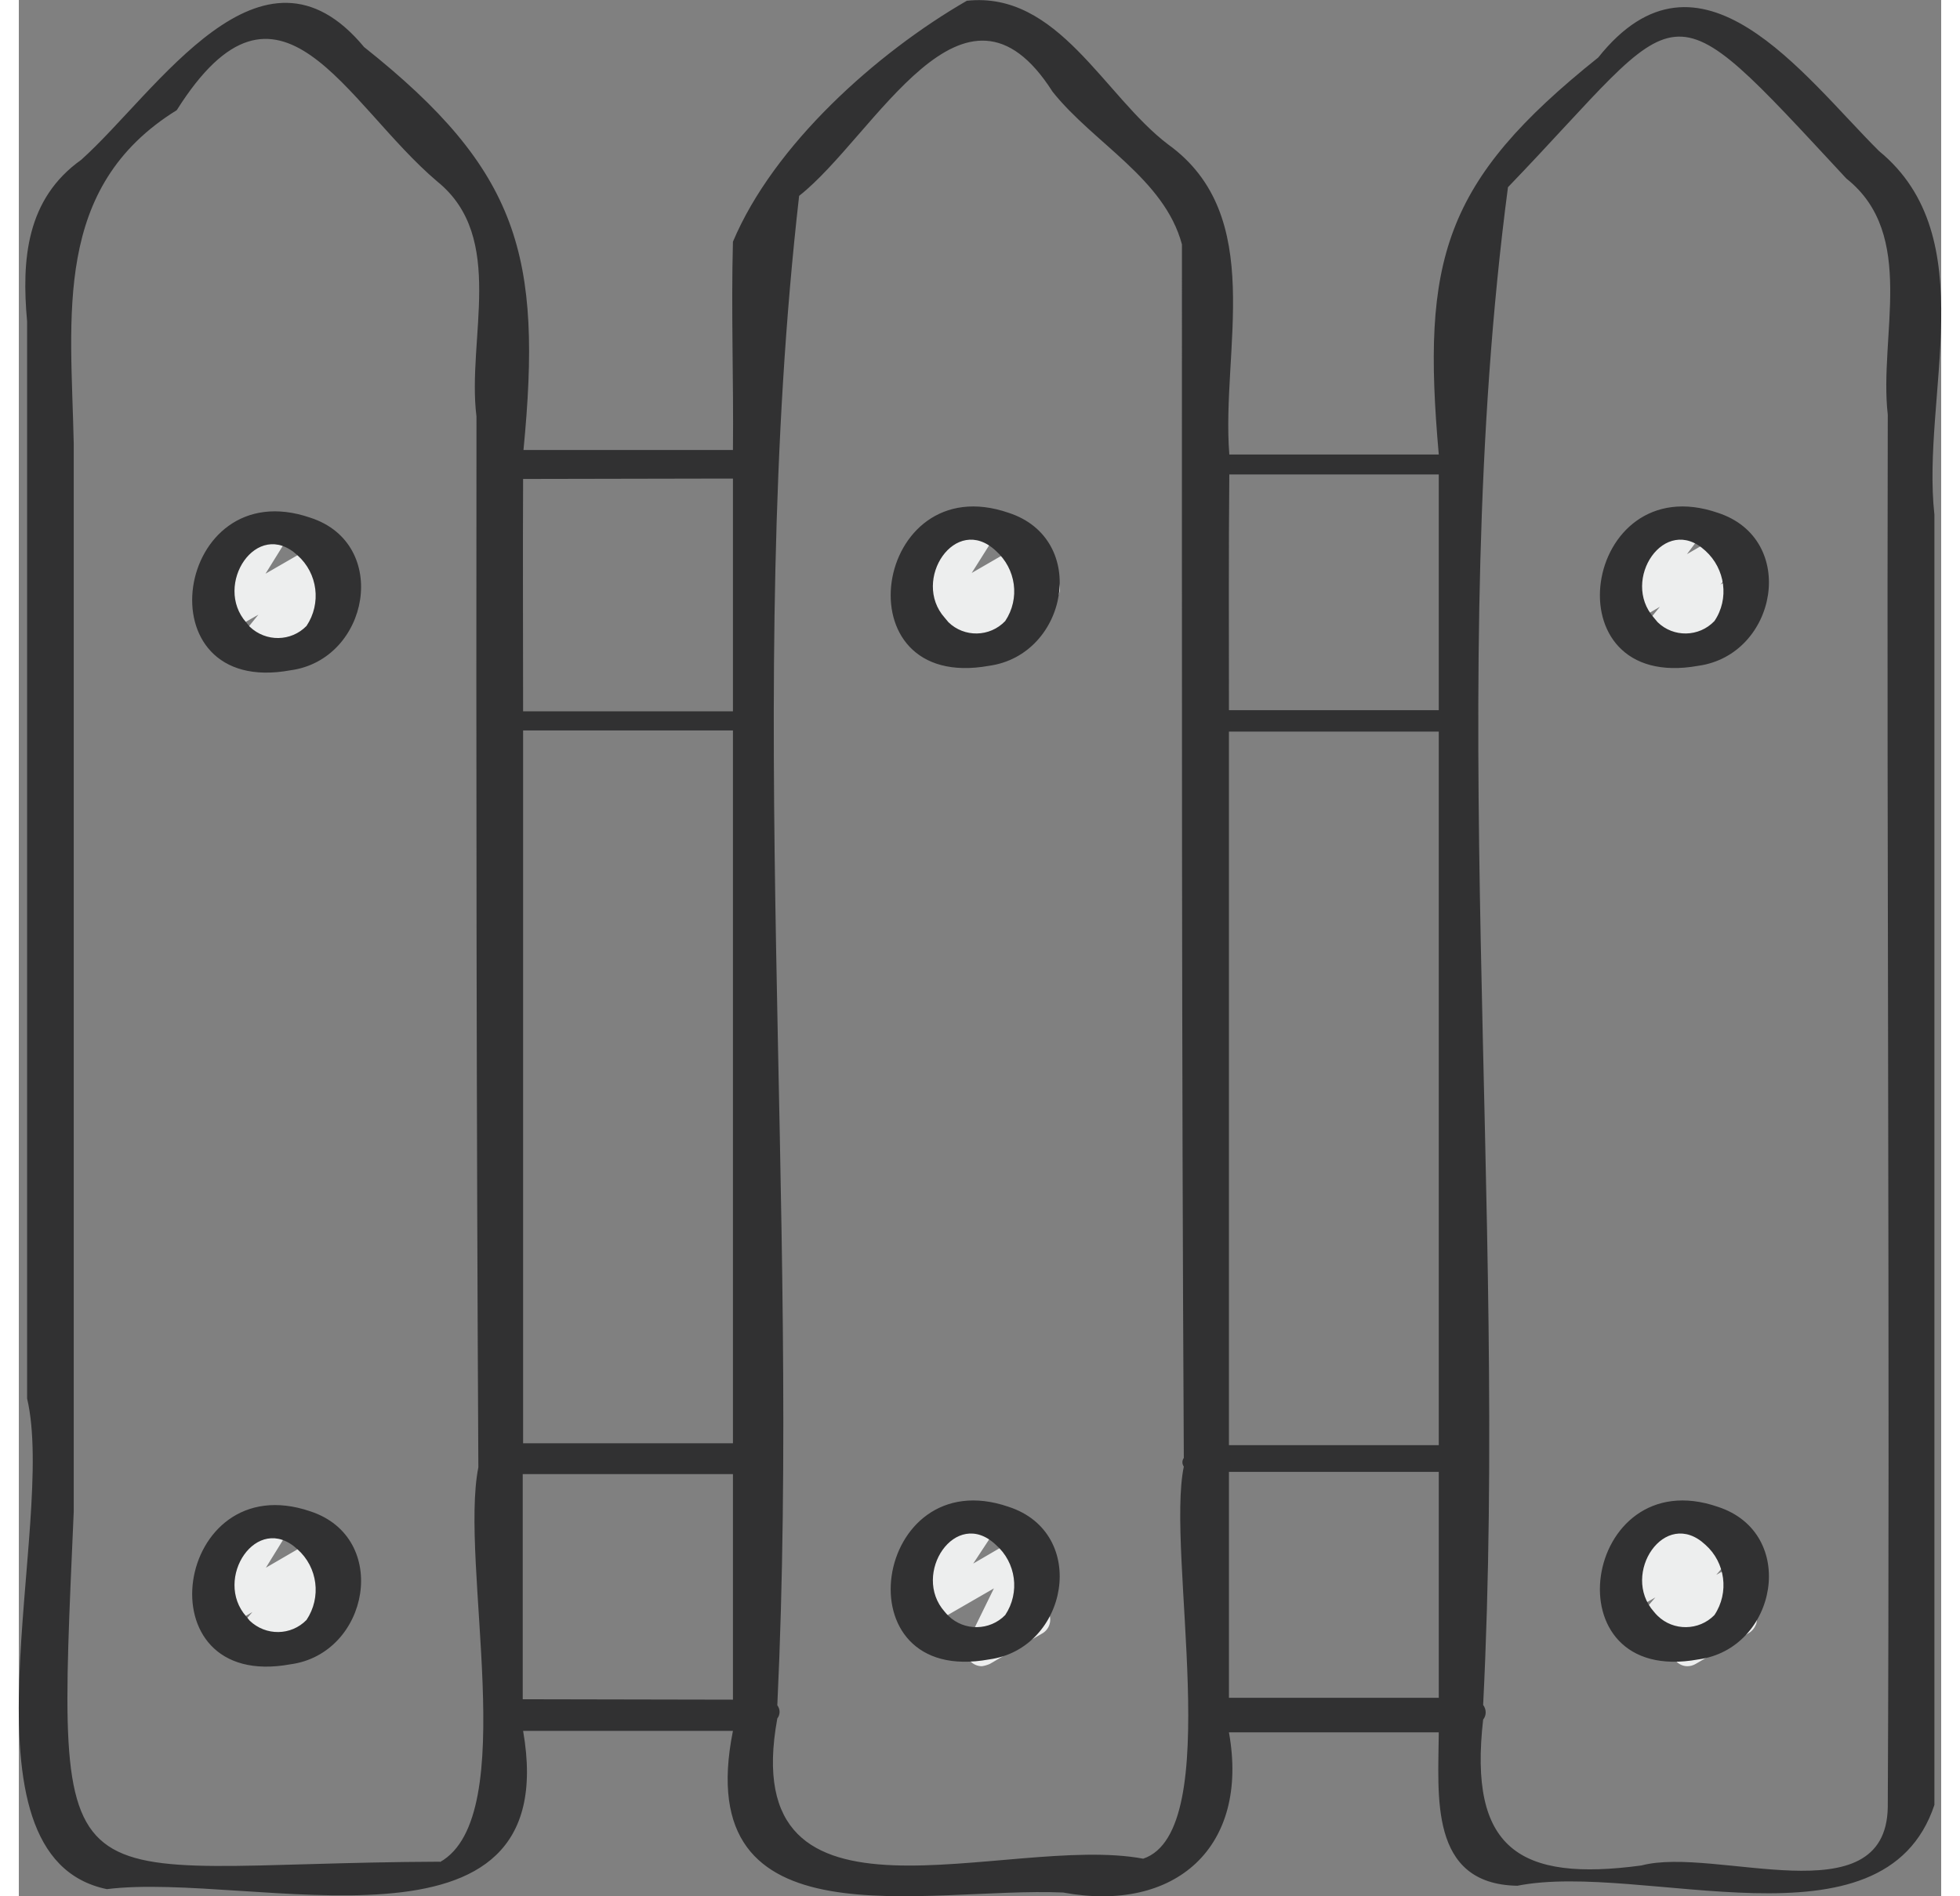 <?xml version="1.0" encoding="UTF-8"?> <svg xmlns="http://www.w3.org/2000/svg" xmlns:xlink="http://www.w3.org/1999/xlink" xmlns:xodm="http://www.corel.com/coreldraw/odm/2003" xml:space="preserve" width="31px" height="30px" version="1.1" style="shape-rendering:geometricPrecision; text-rendering:geometricPrecision; image-rendering:optimizeQuality; fill-rule:evenodd; clip-rule:evenodd" viewBox="0 0 5.112 5.044"><rect x="0" y="0" width="5.112" height="5.044" fill="#808080" stroke="none"/> <defs> <style type="text/css"> .fil0 {fill:#EDEEEE;fill-rule:nonzero} .fil1 {fill:#313132;fill-rule:nonzero} </style> </defs> <g id="Слой_x0020_1">  <path class="fil0" d="M2.464 1.758c-0.023,0 -0.042,-0.019 -0.042,-0.043 0,-0.011 0.004,-0.022 0.012,-0.03l0.012 -0.012 -0.018 0.011c-0.021,0.012 -0.047,0.005 -0.059,-0.016 -0.008,-0.013 -0.007,-0.03 0.001,-0.044l0.059 -0.094c-0.022,0.008 -0.046,-0.004 -0.054,-0.027 -0.006,-0.019 0.002,-0.039 0.018,-0.049l0.142 -0.082c0.02,-0.012 0.046,-0.005 0.058,0.016 0.008,0.013 0.008,0.03 -0.001,0.044l-0.058 0.092 0.14 -0.081c0.019,-0.01 0.042,-0.006 0.055,0.011 0.014,0.017 0.012,0.041 -0.003,0.056l-0.014 0.015c0.022,-0.008 0.046,0.004 0.054,0.026 0.007,0.02 -0.001,0.041 -0.019,0.051l-0.261 0.151c-0.007,0.003 -0.014,0.005 -0.022,0.005zm-1.849 0.015l0 0c-0.024,0 -0.043,-0.019 -0.043,-0.043 0,-0.01 0.003,-0.019 0.01,-0.027l0.055 -0.068 -0.086 0.049c-0.02,0.012 -0.046,0.005 -0.058,-0.015 -0.008,-0.014 -0.008,-0.031 0.001,-0.044l0.059 -0.096c-0.022,0.009 -0.046,-0.002 -0.055,-0.024 -0.008,-0.019 0,-0.042 0.019,-0.053l0.141 -0.08c0.02,-0.012 0.046,-0.005 0.058,0.015 0.008,0.014 0.008,0.031 -0.001,0.044l-0.059 0.095 0.142 -0.082c0.021,-0.011 0.047,-0.004 0.058,0.017 0.009,0.015 0.007,0.034 -0.004,0.047l-0.056 0.068 0.03 -0.017c0.021,-0.012 0.047,-0.005 0.059,0.015 0.012,0.02 0.005,0.047 -0.015,0.058 -0.001,0.001 -0.001,0.001 -0.001,0.001l-0.233 0.135c-0.007,0.003 -0.014,0.005 -0.021,0.005zm3.722 -0.017l0 0c-0.023,0 -0.042,-0.02 -0.042,-0.043 0,-0.01 0.003,-0.02 0.01,-0.027l0.059 -0.072 -0.07 0.041c-0.021,0.012 -0.047,0.005 -0.058,-0.016 -0.009,-0.015 -0.008,-0.033 0.003,-0.047l0.045 -0.06c-0.023,-0.003 -0.039,-0.025 -0.035,-0.049 0.002,-0.012 0.01,-0.023 0.021,-0.03l0.141 -0.081c0.021,-0.012 0.047,-0.005 0.058,0.015 0.009,0.015 0.008,0.034 -0.003,0.047l-0.03 0.04 0.095 -0.055c0.02,-0.011 0.046,-0.004 0.058,0.016 0.009,0.016 0.007,0.035 -0.004,0.049l-0.06 0.071 0.055 -0.032c0.021,-0.011 0.047,-0.004 0.059,0.016 0.012,0.02 0.005,0.047 -0.016,0.058l-0.264 0.153c-0.007,0.004 -0.014,0.006 -0.022,0.006zm-1.776 2.676l0 0c-0.024,0 -0.043,-0.02 -0.043,-0.043 0,-0.007 0.001,-0.013 0.004,-0.019l0.071 -0.145 -0.168 0.097c-0.021,0.012 -0.047,0.005 -0.058,-0.015 -0.009,-0.014 -0.008,-0.032 0.001,-0.045l0.056 -0.086c-0.023,0.006 -0.046,-0.009 -0.051,-0.032 -0.004,-0.018 0.004,-0.037 0.02,-0.046l0.142 -0.082c0.017,-0.01 0.038,-0.006 0.052,0.008 0.014,0.014 0.015,0.036 0.005,0.053l-0.054 0.082 0.132 -0.077c0.021,-0.012 0.047,-0.005 0.058,0.016 0.007,0.012 0.008,0.027 0.002,0.039l-0.07 0.145 0.021 -0.012c0.02,-0.011 0.046,-0.003 0.057,0.018 0.01,0.02 0.004,0.044 -0.015,0.056l-0.141 0.082c-0.007,0.003 -0.014,0.005 -0.021,0.006zm-1.955 -0.018l0 0c-0.013,0 -0.025,-0.006 -0.033,-0.016 -0.013,-0.016 -0.013,-0.039 0.001,-0.055l0.047 -0.055 -0.07 0.041c-0.02,0.012 -0.047,0.005 -0.058,-0.015 -0.008,-0.014 -0.008,-0.031 0,-0.045l0.06 -0.094c-0.022,0.008 -0.046,-0.004 -0.054,-0.026 -0.007,-0.019 0,-0.041 0.018,-0.051l0.141 -0.082c0.02,-0.012 0.046,-0.005 0.058,0.016 0.008,0.014 0.008,0.031 -0.001,0.044l-0.058 0.094 0.141 -0.082c0.02,-0.011 0.046,-0.004 0.058,0.016 0.009,0.016 0.007,0.035 -0.005,0.049l-0.047 0.055 0.023 -0.013c0.02,-0.013 0.047,-0.007 0.059,0.013 0.013,0.02 0.007,0.046 -0.013,0.059 -0.001,0 -0.002,0.001 -0.003,0.001l-0.243 0.14c-0.006,0.004 -0.013,0.006 -0.021,0.006l0 0zm3.831 0.018l0 0c-0.023,0 -0.042,-0.02 -0.042,-0.043 0,-0.01 0.003,-0.019 0.009,-0.027l0.018 -0.022 -0.076 0.044c-0.02,0.012 -0.047,0.005 -0.058,-0.016 -0.009,-0.015 -0.008,-0.035 0.004,-0.049l0.06 -0.07 -0.061 0.035c-0.021,0.012 -0.047,0.005 -0.058,-0.015 -0.009,-0.016 -0.008,-0.035 0.004,-0.049l0.039 -0.046c-0.009,-0.003 -0.017,-0.01 -0.021,-0.018 -0.012,-0.02 -0.005,-0.046 0.015,-0.058l0.142 -0.082c0.02,-0.011 0.046,-0.004 0.058,0.016 0.009,0.016 0.007,0.035 -0.004,0.049l-0.007 0.008 0.061 -0.035c0.02,-0.012 0.046,-0.005 0.058,0.016 0.009,0.015 0.007,0.035 -0.004,0.048l-0.06 0.071 0.065 -0.037c0.02,-0.012 0.046,-0.005 0.058,0.016 0.009,0.015 0.007,0.034 -0.004,0.047l-0.041 0.052c0.022,0.007 0.035,0.03 0.028,0.053 -0.004,0.01 -0.011,0.019 -0.02,0.024l-0.141 0.082c-0.007,0.004 -0.014,0.006 -0.022,0.006z"></path> <g id="_2427695922096"> <path class="fil1" d="M4.947 0.402c-0.202,-0.201 -0.477,-0.588 -0.747,-0.249 -0.413,0.33 -0.47,0.539 -0.424,1.056l-0.557 0c-0.022,-0.279 0.101,-0.635 -0.163,-0.825 -0.171,-0.13 -0.292,-0.408 -0.535,-0.382 -0.241,0.139 -0.514,0.384 -0.622,0.641 -0.005,0.185 0.002,0.37 0,0.554l-0.557 0c0.05,-0.516 -0.01,-0.743 -0.424,-1.072 -0.273,-0.329 -0.55,0.119 -0.752,0.3 -0.146,0.104 -0.159,0.265 -0.144,0.43l0 2.865c0.08,0.338 -0.206,1.218 0.212,1.305 0.384,-0.048 1.219,0.222 1.107,-0.421l0.558 0c-0.116,0.578 0.513,0.414 0.878,0.43 0.298,0.055 0.496,-0.12 0.441,-0.426l0.558 0c-0.001,0.168 -0.027,0.404 0.209,0.408 0.333,-0.066 0.974,0.19 1.109,-0.215l0 -3.432c-0.035,-0.316 0.132,-0.738 -0.147,-0.967zm-1.729 2.48l0 0 0 -0.936 0.558 0 0 1.898 -0.558 0 0 -0.962zm0.496 -1.62l0 0 0.062 0 0 0.627 -0.558 0c0,-0.209 -0.001,-0.418 0.001,-0.627l0.495 0zm-2.373 1.628l0 0 0 -0.947 0.558 0 0 1.896 -0.558 0 0 -0.949zm0.512 -1.617l0 0 0.046 0 0 0.619 -0.558 0c0,-0.206 -0.001,-0.412 0,-0.618l0.512 -0.001zm-0.733 3.679l0 0c-1.037,0.004 -1.022,0.172 -0.974,-0.931l0 -2.841c-0.007,-0.34 -0.057,-0.682 0.274,-0.887 0.273,-0.433 0.448,-0.017 0.693,0.19 0.184,0.149 0.078,0.418 0.104,0.625 -0.001,0.93 0,1.869 0.005,2.795 -0.051,0.256 0.115,0.928 -0.102,1.05l0 -0.001zm0.265 -0.432l0 0 -0.045 0 0 -0.599 0.559 0 0 0.6 -0.514 -0.001zm1.605 0.424l0 0c-0.363,-0.068 -1.085,0.239 -0.973,-0.373 0.008,-0.01 0.008,-0.025 0,-0.035 0.063,-1.329 -0.091,-2.709 0.058,-4.015 0.202,-0.159 0.438,-0.648 0.674,-0.277 0.109,0.137 0.297,0.231 0.344,0.406 0,1.076 -0.001,2.152 0.005,3.228 -0.005,0.007 -0.005,0.016 0,0.023 -0.048,0.23 0.112,0.969 -0.108,1.043l0 0zm0.255 -0.428l0 0 -0.027 0 0 -0.601 0.558 0 0 0.601 -0.531 0zm1.725 0.291l0 0c-0.005,0.295 -0.459,0.103 -0.655,0.155 -0.326,0.044 -0.46,-0.045 -0.421,-0.388 0.009,-0.011 0.009,-0.027 0,-0.039 0.067,-1.335 -0.106,-2.732 0.066,-4.037 0.481,-0.5 0.402,-0.559 0.9,-0.023 0.188,0.149 0.086,0.419 0.11,0.628 -0.003,1.235 0.006,2.47 0,3.704l0 0z"></path> <path class="fil1" d="M0.775 1.377c-0.361,-0.124 -0.452,0.479 -0.053,0.406 0.21,-0.028 0.267,-0.337 0.053,-0.406zm-0.01 0.288l0 0c-0.041,0.042 -0.108,0.043 -0.151,0.002 -0.003,-0.004 -0.006,-0.007 -0.009,-0.011 -0.089,-0.1 0.028,-0.279 0.136,-0.179 0.054,0.048 0.064,0.128 0.024,0.188zm1.867 -0.301l0 0c-0.36,-0.124 -0.452,0.479 -0.052,0.407 0.21,-0.029 0.267,-0.337 0.052,-0.407zm-0.009 0.288l0 0c-0.041,0.043 -0.109,0.044 -0.151,0.003 -0.003,-0.004 -0.007,-0.008 -0.01,-0.012 -0.089,-0.1 0.029,-0.278 0.136,-0.178 0.054,0.048 0.065,0.127 0.025,0.187zm1.895 -0.288l0 0c-0.36,-0.124 -0.452,0.479 -0.052,0.407 0.21,-0.029 0.267,-0.337 0.052,-0.407zm-0.009 0.288l0 0c-0.041,0.043 -0.109,0.044 -0.151,0.003 -0.003,-0.004 -0.007,-0.008 -0.01,-0.012 -0.089,-0.1 0.029,-0.278 0.137,-0.178 0.053,0.048 0.064,0.128 0.024,0.187zm-3.734 2.368l0 0c-0.361,-0.123 -0.452,0.48 -0.053,0.407 0.21,-0.028 0.267,-0.337 0.053,-0.407zm-0.01 0.289l0 0c-0.041,0.042 -0.108,0.043 -0.151,0.002 -0.003,-0.004 -0.006,-0.007 -0.009,-0.011 -0.089,-0.1 0.028,-0.279 0.136,-0.179 0.054,0.048 0.064,0.128 0.024,0.188zm1.867 -0.301l0 0c-0.36,-0.124 -0.452,0.479 -0.052,0.406 0.21,-0.028 0.267,-0.336 0.052,-0.406zm-0.009 0.288l0 0c-0.041,0.042 -0.109,0.043 -0.151,0.002 -0.003,-0.003 -0.007,-0.007 -0.01,-0.011 -0.089,-0.1 0.029,-0.279 0.136,-0.178 0.054,0.047 0.065,0.127 0.025,0.187l0 0zm1.895 -0.288l0 0c-0.36,-0.124 -0.452,0.479 -0.052,0.406 0.21,-0.028 0.267,-0.336 0.052,-0.406zm-0.009 0.288l0 0c-0.041,0.042 -0.109,0.043 -0.151,0.002 -0.003,-0.003 -0.007,-0.007 -0.01,-0.011 -0.089,-0.1 0.029,-0.279 0.137,-0.178 0.053,0.047 0.064,0.127 0.024,0.187l0 0z"></path> </g> </g> </svg> 